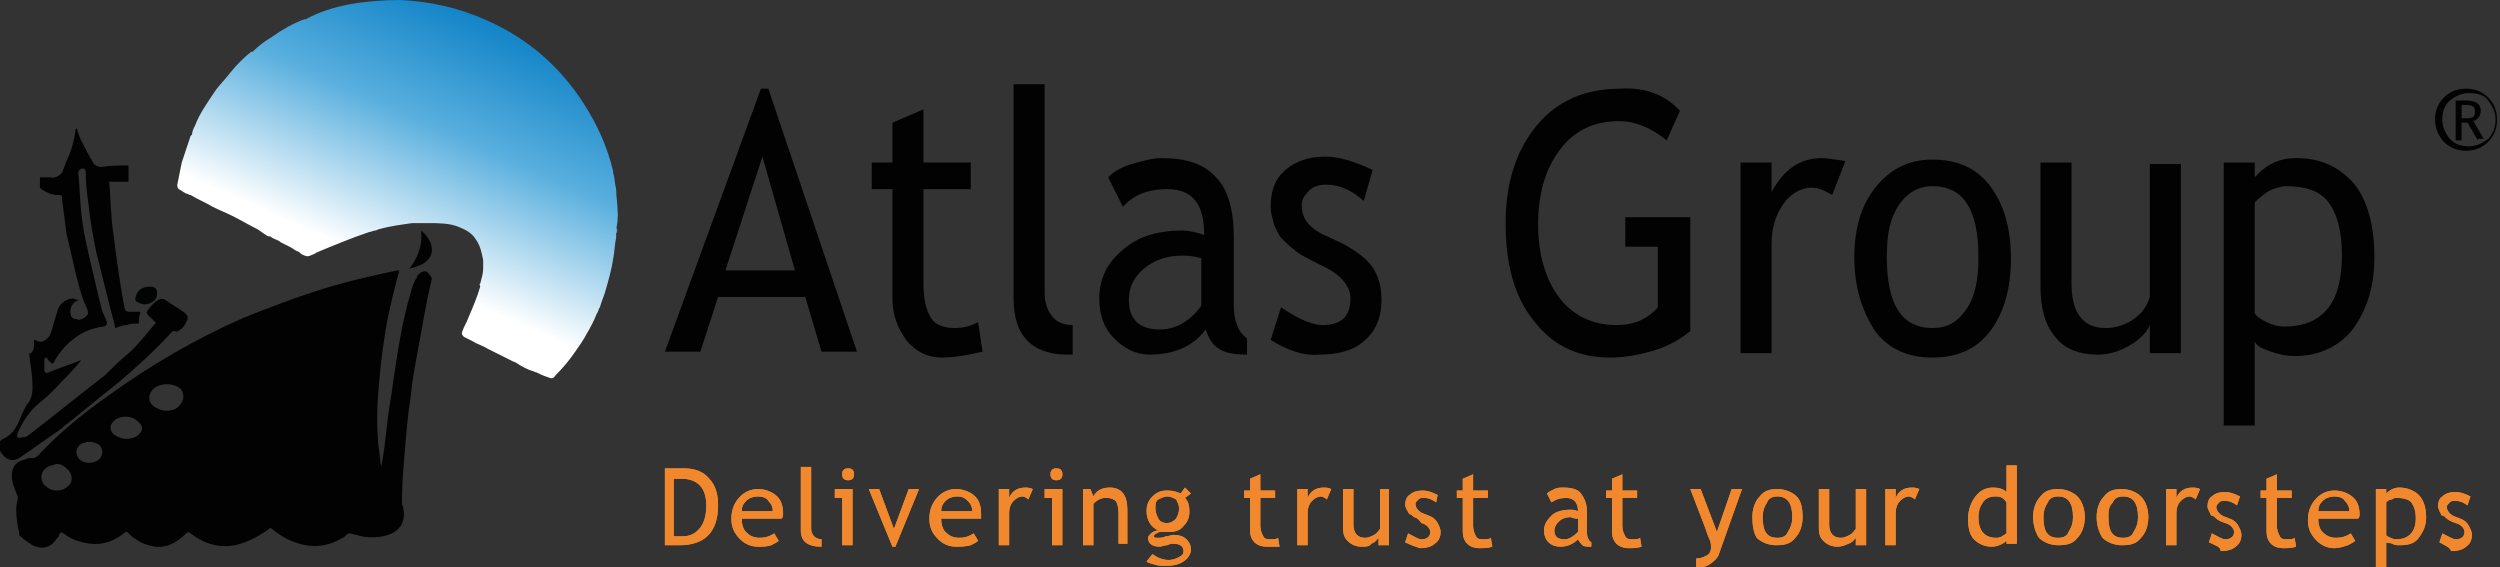 <svg xmlns="http://www.w3.org/2000/svg" xmlns:xlink="http://www.w3.org/1999/xlink" id="Layer_1" x="0px" y="0px" viewBox="0 0 169.2 38.4" xml:space="preserve"><rect x="0" y="0" width="169.2" height="38.4" fill="#333333" stroke="none"/><g>	<g>		<path fill="#F1882D" d="M46,36.9h-1v-5.2c0.7,0,1.1,0,1.3,0c0.7,0,1.3,0.2,1.7,0.7c0.4,0.4,0.6,1,0.6,1.8   C48.6,36,47.7,36.9,46,36.9z M45.6,32.4v3.9c0.2,0,0.4,0,0.6,0c0.5,0,0.9-0.2,1.2-0.6c0.3-0.4,0.4-0.9,0.4-1.5   c0-1.2-0.6-1.8-1.7-1.8C46.1,32.4,45.9,32.4,45.6,32.4z"></path>	</g>	<g>		<path fill="#F1882D" d="M52.9,35.1h-2.7c0,0.4,0.1,0.8,0.4,1c0.2,0.2,0.5,0.3,0.8,0.3c0.4,0,0.7-0.1,1-0.3l0.3,0.5   c-0.1,0.1-0.3,0.2-0.5,0.3C51.9,37,51.6,37,51.3,37c-0.5,0-0.9-0.2-1.2-0.5c-0.4-0.4-0.6-0.8-0.6-1.4c0-0.6,0.2-1.1,0.6-1.5   c0.3-0.3,0.7-0.5,1.2-0.5c0.5,0,1,0.2,1.3,0.5c0.3,0.3,0.4,0.7,0.4,1.2C53,34.8,53,35,52.9,35.1z M51.3,33.6   c-0.3,0-0.6,0.1-0.8,0.3c-0.2,0.2-0.3,0.4-0.3,0.7h2.1c0-0.3-0.1-0.5-0.3-0.7C51.9,33.7,51.6,33.6,51.3,33.6z"></path>		<path fill="#F1882D" d="M54.2,35.9v-4.3h0.7v4.2c0,0.2,0.1,0.4,0.2,0.5c0.1,0.1,0.3,0.2,0.5,0.2V37C54.6,37,54.2,36.6,54.2,35.9z"></path>		<path fill="#F1882D" d="M57,36.9v-3.2h-0.5v-0.6h1.2v3.8H57z M57.4,31.7c0.1,0,0.2,0,0.3,0.1c0.1,0.1,0.1,0.2,0.1,0.3   c0,0.1,0,0.2-0.1,0.3c-0.1,0.1-0.2,0.1-0.3,0.1c-0.1,0-0.2,0-0.3-0.1C57,32.3,57,32.2,57,32.1c0-0.1,0-0.2,0.1-0.3   S57.3,31.7,57.4,31.7z"></path>		<path fill="#F1882D" d="M60.6,37h-0.2l-1.6-3.9h0.7l1,2.7l1-2.7h0.7L60.6,37z"></path>		<path fill="#F1882D" d="M66.4,35.1h-2.7c0,0.4,0.1,0.8,0.4,1c0.2,0.2,0.5,0.3,0.8,0.3c0.4,0,0.7-0.1,1-0.3l0.3,0.5   c-0.1,0.1-0.3,0.2-0.5,0.3C65.3,37,65,37,64.7,37c-0.5,0-0.9-0.2-1.2-0.5c-0.4-0.4-0.6-0.8-0.6-1.4c0-0.6,0.2-1.1,0.6-1.5   c0.3-0.3,0.7-0.5,1.2-0.5c0.5,0,1,0.2,1.3,0.5c0.3,0.3,0.4,0.7,0.4,1.2C66.4,34.8,66.4,35,66.4,35.1z M64.8,33.6   c-0.3,0-0.6,0.1-0.8,0.3c-0.2,0.2-0.3,0.4-0.3,0.7h2.1c0-0.3-0.1-0.5-0.3-0.7C65.3,33.7,65.1,33.6,64.8,33.6z"></path>		<path fill="#F1882D" d="M69.6,33.8c-0.1-0.1-0.3-0.2-0.4-0.2c-0.2,0-0.4,0.1-0.6,0.3c-0.2,0.2-0.3,0.5-0.3,0.8v2.2h-0.7v-3.8h0.7   v0.6c0.2-0.5,0.6-0.7,1.1-0.7c0.1,0,0.3,0,0.5,0.1L69.6,33.8z"></path>		<path fill="#F1882D" d="M71.2,36.9v-3.2h-0.5v-0.6h1.2v3.8H71.2z M71.5,31.7c0.1,0,0.2,0,0.3,0.1s0.1,0.2,0.1,0.3   c0,0.1,0,0.2-0.1,0.3s-0.2,0.1-0.3,0.1c-0.1,0-0.2,0-0.3-0.1s-0.1-0.2-0.1-0.3c0-0.1,0-0.2,0.1-0.3S71.4,31.7,71.5,31.7z"></path>		<path fill="#F1882D" d="M75.7,36.9v-2.2c0-0.4-0.1-0.7-0.2-0.8s-0.3-0.2-0.6-0.2c-0.2,0-0.3,0-0.5,0.1c-0.2,0.1-0.3,0.2-0.4,0.3   v2.8h-0.7v-3.8h0.5l0.2,0.5c0.2-0.4,0.6-0.6,1.1-0.6c0.8,0,1.2,0.5,1.2,1.5v2.3H75.7z"></path>		<path fill="#F1882D" d="M77.6,38l0.4-0.5c0.4,0.3,0.8,0.4,1.1,0.4c0.3,0,0.5-0.1,0.7-0.2c0.2-0.1,0.3-0.2,0.3-0.4   c0-0.3-0.2-0.5-0.7-0.5c-0.1,0-0.2,0-0.4,0.1c-0.2,0-0.4,0.1-0.5,0.1c-0.5,0-0.8-0.2-0.8-0.6c0-0.1,0.1-0.2,0.2-0.3   c0.1-0.1,0.3-0.2,0.5-0.2c-0.5-0.2-0.8-0.7-0.8-1.3c0-0.4,0.1-0.7,0.4-1c0.3-0.3,0.6-0.4,1-0.4c0.4,0,0.7,0.1,0.9,0.2l0.3-0.4   l0.4,0.4l-0.4,0.3c0.2,0.2,0.3,0.5,0.3,0.9c0,0.4-0.1,0.7-0.4,1c-0.2,0.3-0.6,0.4-0.9,0.4L78.6,36c-0.1,0-0.2,0-0.3,0.1   c-0.1,0-0.2,0.1-0.2,0.2c0,0.1,0.1,0.1,0.3,0.1c0.1,0,0.3,0,0.5-0.1c0.2,0,0.4-0.1,0.5-0.1c0.4,0,0.7,0.1,0.9,0.3   c0.2,0.2,0.3,0.4,0.3,0.7c0,0.3-0.2,0.6-0.5,0.8c-0.3,0.2-0.7,0.3-1.2,0.3c-0.2,0-0.5,0-0.8-0.1S77.7,38.1,77.6,38z M79,33.6   c-0.2,0-0.4,0.1-0.6,0.2s-0.2,0.4-0.2,0.6c0,0.3,0.1,0.5,0.2,0.7s0.3,0.3,0.6,0.3c0.2,0,0.4-0.1,0.6-0.3c0.1-0.2,0.2-0.4,0.2-0.7   c0-0.2-0.1-0.4-0.2-0.6C79.4,33.7,79.2,33.6,79,33.6z"></path>		<path fill="#F1882D" d="M84.6,33.7h-0.4v-0.5h0.4v-0.8l0.7-0.3v1.1h1v0.5h-1v1.9c0,0.3,0.1,0.5,0.2,0.7s0.3,0.2,0.5,0.2   c0.2,0,0.4,0,0.5-0.1l0.1,0.6C86.4,37,86.1,37,85.7,37c-0.3,0-0.6-0.1-0.8-0.3c-0.2-0.2-0.3-0.5-0.3-0.8V33.7z"></path>		<path fill="#F1882D" d="M89.8,33.8c-0.1-0.1-0.3-0.2-0.4-0.2c-0.2,0-0.4,0.1-0.6,0.3c-0.2,0.2-0.3,0.5-0.3,0.8v2.2h-0.7v-3.8h0.7   v0.6c0.2-0.5,0.6-0.7,1.1-0.7c0.1,0,0.3,0,0.5,0.1L89.8,33.8z"></path>		<path fill="#F1882D" d="M91.6,33.1v2.4c0,0.6,0.3,0.9,0.8,0.9c0.2,0,0.4-0.1,0.6-0.2c0.2-0.1,0.3-0.3,0.4-0.4v-2.7H94v3.8h-0.7   v-0.5c-0.1,0.1-0.2,0.3-0.5,0.4C92.7,37,92.4,37,92.2,37c-0.4,0-0.7-0.1-1-0.4s-0.3-0.6-0.3-1v-2.5H91.6z"></path>		<path fill="#F1882D" d="M95.1,36.7l0.2-0.6c0.4,0.2,0.7,0.4,0.9,0.4c0.4,0,0.6-0.2,0.6-0.5c0-0.2-0.2-0.5-0.6-0.6   C96,35.1,95.8,35,95.7,35c-0.1-0.1-0.2-0.2-0.3-0.2c-0.1-0.1-0.1-0.2-0.2-0.3c0-0.1-0.1-0.2-0.1-0.3c0-0.3,0.1-0.6,0.3-0.7   c0.2-0.2,0.5-0.3,0.9-0.3c0.3,0,0.6,0.1,1,0.3L97.2,34c-0.3-0.2-0.5-0.3-0.8-0.3c-0.2,0-0.3,0-0.4,0.1s-0.2,0.2-0.2,0.3   c0,0.2,0.1,0.4,0.4,0.6l0.5,0.2c0.3,0.1,0.5,0.3,0.6,0.5c0.1,0.2,0.2,0.4,0.2,0.6c0,0.3-0.1,0.6-0.4,0.8c-0.2,0.2-0.6,0.3-1,0.3   C95.8,37,95.5,36.9,95.1,36.7z"></path>		<path fill="#F1882D" d="M99,33.7h-0.4v-0.5H99v-0.8l0.7-0.3v1.1h1v0.5h-1v1.9c0,0.3,0.1,0.5,0.2,0.7s0.3,0.2,0.5,0.2   c0.2,0,0.4,0,0.5-0.1l0.1,0.6c-0.3,0.1-0.6,0.1-0.9,0.1c-0.3,0-0.6-0.1-0.8-0.3c-0.2-0.2-0.3-0.5-0.3-0.8V33.7z"></path>		<path fill="#F1882D" d="M106.8,36.5c-0.3,0.3-0.7,0.5-1.2,0.5c-0.3,0-0.6-0.1-0.8-0.3c-0.2-0.2-0.3-0.5-0.3-0.8   c0-0.4,0.2-0.7,0.5-1c0.3-0.3,0.8-0.4,1.3-0.4c0.1,0,0.3,0,0.5,0.1c0-0.6-0.3-0.9-0.8-0.9c-0.4,0-0.7,0.1-1,0.3l-0.3-0.6   c0.1-0.1,0.3-0.2,0.5-0.3s0.4-0.1,0.6-0.1c0.5,0,1,0.1,1.2,0.4s0.4,0.6,0.4,1.2V36c0,0.3,0.1,0.6,0.3,0.7V37c-0.3,0-0.5,0-0.6-0.1   S106.9,36.7,106.8,36.5z M106.7,35.1c-0.2,0-0.4-0.1-0.4-0.1c-0.3,0-0.6,0.1-0.8,0.3c-0.2,0.2-0.3,0.4-0.3,0.6   c0,0.4,0.2,0.6,0.7,0.6c0.3,0,0.6-0.2,0.9-0.5V35.1z"></path>		<path fill="#F1882D" d="M109.1,33.7h-0.4v-0.5h0.4v-0.8l0.7-0.3v1.1h1v0.5h-1v1.9c0,0.3,0.1,0.5,0.2,0.7s0.3,0.2,0.5,0.2   c0.2,0,0.4,0,0.5-0.1l0.1,0.6c-0.3,0.1-0.6,0.1-0.9,0.1c-0.3,0-0.6-0.1-0.8-0.3s-0.3-0.5-0.3-0.8V33.7z"></path>		<path fill="#F1882D" d="M116.3,37.6c-0.1,0.2-0.3,0.4-0.6,0.6c-0.3,0.2-0.6,0.2-0.9,0.2v-0.6c0.3,0,0.5-0.1,0.7-0.2   s0.3-0.3,0.3-0.5c0-0.2,0-0.4-0.1-0.6c-0.1-0.2-0.2-0.5-0.3-0.8l-1-2.6h0.7l1.1,2.9l1-2.9h0.7L116.3,37.6z"></path>		<path fill="#F1882D" d="M118.6,35c0-0.6,0.2-1.1,0.5-1.4c0.3-0.4,0.7-0.5,1.2-0.5c0.5,0,1,0.2,1.3,0.5c0.3,0.3,0.4,0.8,0.4,1.4   c0,0.6-0.2,1.1-0.5,1.4c-0.3,0.4-0.7,0.5-1.3,0.5c-0.5,0-1-0.2-1.3-0.5C118.7,36.1,118.6,35.6,118.6,35z M119.3,35   c0,1,0.3,1.4,1,1.4c0.3,0,0.6-0.1,0.7-0.4c0.2-0.3,0.3-0.6,0.3-1c0-0.9-0.3-1.4-1-1.4c-0.3,0-0.6,0.1-0.7,0.4   C119.4,34.3,119.3,34.6,119.3,35z"></path>		<path fill="#F1882D" d="M123.8,33.1v2.4c0,0.6,0.3,0.9,0.8,0.9c0.2,0,0.4-0.1,0.6-0.2c0.2-0.1,0.3-0.3,0.4-0.4v-2.7h0.7v3.8h-0.7   v-0.5c-0.1,0.1-0.2,0.3-0.5,0.4c-0.2,0.1-0.5,0.2-0.7,0.2c-0.4,0-0.7-0.1-1-0.4s-0.3-0.6-0.3-1v-2.5H123.8z"></path>		<path fill="#F1882D" d="M129.6,33.8c-0.1-0.1-0.3-0.2-0.4-0.2c-0.2,0-0.4,0.1-0.6,0.3c-0.2,0.2-0.3,0.5-0.3,0.8v2.2h-0.7v-3.8h0.7   v0.6c0.2-0.5,0.6-0.7,1.1-0.7c0.1,0,0.3,0,0.5,0.1L129.6,33.8z"></path>		<path fill="#F1882D" d="M135.8,36.9v-0.3c-0.2,0.2-0.6,0.4-1,0.4c-0.5,0-0.9-0.2-1.2-0.5c-0.3-0.3-0.4-0.8-0.4-1.4   c0-0.6,0.2-1.1,0.5-1.5s0.7-0.6,1.2-0.6c0.4,0,0.7,0.1,0.9,0.3v-1.8h0.7v5.3H135.8z M135.8,34c-0.2-0.3-0.4-0.4-0.7-0.4   c-0.4,0-0.7,0.1-0.9,0.4c-0.2,0.3-0.3,0.6-0.3,1c0,0.9,0.4,1.4,1.2,1.4c0.1,0,0.2,0,0.4-0.1c0.1-0.1,0.2-0.1,0.3-0.2V34z"></path>		<path fill="#F1882D" d="M137.6,35c0-0.6,0.2-1.1,0.5-1.4c0.3-0.4,0.7-0.5,1.2-0.5c0.5,0,1,0.2,1.3,0.5s0.5,0.8,0.5,1.4   c0,0.6-0.2,1.1-0.5,1.4c-0.3,0.4-0.7,0.5-1.3,0.5c-0.5,0-1-0.2-1.3-0.5C137.8,36.1,137.6,35.6,137.6,35z M138.3,35   c0,1,0.3,1.4,1,1.4c0.3,0,0.6-0.1,0.7-0.4c0.2-0.3,0.3-0.6,0.3-1c0-0.9-0.3-1.4-1-1.4c-0.3,0-0.6,0.1-0.7,0.4   C138.4,34.3,138.3,34.6,138.3,35z"></path>		<path fill="#F1882D" d="M141.9,35c0-0.6,0.2-1.1,0.5-1.4c0.3-0.4,0.7-0.5,1.2-0.5c0.5,0,1,0.2,1.3,0.5s0.5,0.8,0.5,1.4   c0,0.6-0.2,1.1-0.5,1.4c-0.3,0.4-0.7,0.5-1.3,0.5c-0.5,0-1-0.2-1.3-0.5C142.1,36.1,141.9,35.6,141.9,35z M142.7,35   c0,1,0.3,1.4,1,1.4c0.3,0,0.6-0.1,0.7-0.4c0.2-0.3,0.3-0.6,0.3-1c0-0.9-0.3-1.4-1-1.4c-0.3,0-0.6,0.1-0.7,0.4   C142.7,34.3,142.7,34.6,142.7,35z"></path>		<path fill="#F1882D" d="M148.6,33.8c-0.1-0.1-0.3-0.2-0.4-0.2c-0.2,0-0.4,0.1-0.6,0.3c-0.2,0.2-0.3,0.5-0.3,0.8v2.2h-0.7v-3.8h0.7   v0.6c0.2-0.5,0.6-0.7,1.1-0.7c0.1,0,0.3,0,0.5,0.1L148.6,33.8z"></path>		<path fill="#F1882D" d="M149.5,36.7l0.2-0.6c0.4,0.2,0.7,0.4,0.9,0.4c0.4,0,0.6-0.2,0.6-0.5c0-0.2-0.2-0.5-0.6-0.6   c-0.3-0.1-0.5-0.2-0.6-0.3c-0.1-0.1-0.2-0.2-0.3-0.2s-0.1-0.2-0.2-0.3c0-0.1-0.1-0.2-0.1-0.3c0-0.3,0.1-0.6,0.3-0.7   c0.2-0.2,0.5-0.3,0.9-0.3c0.3,0,0.6,0.1,1,0.3l-0.2,0.6c-0.3-0.2-0.5-0.3-0.8-0.3c-0.2,0-0.3,0-0.4,0.1c-0.1,0.1-0.2,0.2-0.2,0.3   c0,0.2,0.1,0.4,0.4,0.6l0.5,0.2c0.3,0.1,0.5,0.3,0.6,0.5s0.2,0.4,0.2,0.6c0,0.3-0.1,0.6-0.4,0.8c-0.2,0.2-0.6,0.3-1,0.3   C150.3,37,149.9,36.9,149.5,36.7z"></path>		<path fill="#F1882D" d="M153.4,33.7H153v-0.5h0.4v-0.8l0.7-0.3v1.1h1v0.5h-1v1.9c0,0.3,0.1,0.5,0.2,0.7s0.3,0.2,0.5,0.2   c0.2,0,0.4,0,0.5-0.1l0.1,0.6c-0.3,0.1-0.6,0.1-0.9,0.1c-0.3,0-0.6-0.1-0.8-0.3c-0.2-0.2-0.3-0.5-0.3-0.8V33.7z"></path>		<path fill="#F1882D" d="M159.6,35.1h-2.7c0,0.4,0.1,0.8,0.4,1c0.2,0.2,0.5,0.3,0.8,0.3c0.4,0,0.7-0.1,1-0.3l0.3,0.5   c-0.1,0.1-0.3,0.2-0.5,0.3c-0.3,0.1-0.6,0.2-0.9,0.2c-0.5,0-0.9-0.2-1.2-0.5c-0.4-0.4-0.6-0.8-0.6-1.4c0-0.6,0.2-1.1,0.6-1.5   c0.3-0.3,0.7-0.5,1.2-0.5c0.5,0,1,0.2,1.3,0.5c0.3,0.3,0.4,0.7,0.4,1.2C159.7,34.8,159.7,35,159.6,35.1z M158,33.6   c-0.3,0-0.6,0.1-0.8,0.3c-0.2,0.2-0.3,0.4-0.3,0.7h2.1c0-0.3-0.1-0.5-0.3-0.7C158.6,33.7,158.3,33.6,158,33.6z"></path>		<path fill="#F1882D" d="M161.5,36.7v1.7h-0.7v-5.3h0.7v0.3c0.3-0.3,0.6-0.4,0.9-0.4c0.5,0,1,0.2,1.3,0.5c0.3,0.3,0.5,0.8,0.5,1.5   c0,0.6-0.2,1-0.5,1.4c-0.3,0.4-0.7,0.5-1.3,0.5c-0.2,0-0.3,0-0.5-0.1S161.6,36.8,161.5,36.7z M161.5,34v2.2c0,0.1,0.1,0.1,0.3,0.2   s0.3,0.1,0.4,0.1c0.8,0,1.3-0.5,1.3-1.4c0-0.5-0.1-0.8-0.3-1.1c-0.2-0.2-0.5-0.3-1-0.3c-0.1,0-0.2,0-0.3,0.1   C161.7,33.8,161.6,33.9,161.5,34z"></path>		<path fill="#F1882D" d="M165.1,36.7l0.2-0.6c0.4,0.2,0.7,0.4,0.9,0.4c0.4,0,0.6-0.2,0.6-0.5c0-0.2-0.2-0.5-0.6-0.6   c-0.3-0.1-0.5-0.2-0.6-0.3c-0.1-0.1-0.2-0.2-0.3-0.2s-0.1-0.2-0.2-0.3c0-0.1-0.1-0.2-0.1-0.3c0-0.3,0.1-0.6,0.3-0.7   c0.2-0.2,0.5-0.3,0.9-0.3c0.3,0,0.6,0.1,1,0.3l-0.2,0.6c-0.3-0.2-0.5-0.3-0.8-0.3c-0.2,0-0.3,0-0.4,0.1s-0.2,0.2-0.2,0.3   c0,0.2,0.1,0.4,0.4,0.6l0.5,0.2c0.3,0.1,0.5,0.3,0.6,0.5c0.1,0.2,0.2,0.4,0.2,0.6c0,0.3-0.1,0.6-0.4,0.8c-0.2,0.2-0.6,0.3-1,0.3   C165.8,37,165.4,36.9,165.1,36.7z"></path>	</g>	<g>		<path fill="#F1882D" d="M46,36.9h-1v-5.2c0.7,0,1.1,0,1.3,0c0.7,0,1.3,0.2,1.7,0.7c0.4,0.4,0.6,1,0.6,1.8   C48.6,36,47.7,36.9,46,36.9z M45.6,32.4v3.9c0.2,0,0.4,0,0.6,0c0.5,0,0.9-0.2,1.2-0.6c0.3-0.4,0.4-0.9,0.4-1.5   c0-1.2-0.6-1.8-1.7-1.8C46.1,32.4,45.9,32.4,45.6,32.4z"></path>	</g>	<g>		<path fill="#F1882D" d="M52.9,35.1h-2.7c0,0.4,0.1,0.8,0.4,1c0.2,0.2,0.5,0.3,0.8,0.3c0.4,0,0.7-0.1,1-0.3l0.3,0.5   c-0.1,0.1-0.3,0.2-0.5,0.3C51.9,37,51.6,37,51.3,37c-0.5,0-0.9-0.2-1.2-0.5c-0.4-0.4-0.6-0.8-0.6-1.4c0-0.6,0.2-1.1,0.6-1.5   c0.3-0.3,0.7-0.5,1.2-0.5c0.5,0,1,0.2,1.3,0.5c0.3,0.3,0.4,0.7,0.4,1.2C53,34.8,53,35,52.9,35.1z M51.3,33.6   c-0.3,0-0.6,0.1-0.8,0.3c-0.2,0.2-0.3,0.4-0.3,0.7h2.1c0-0.3-0.1-0.5-0.3-0.7C51.9,33.7,51.6,33.6,51.3,33.6z"></path>		<path fill="#F1882D" d="M54.2,35.9v-4.3h0.7v4.2c0,0.2,0.1,0.4,0.2,0.5c0.1,0.1,0.3,0.2,0.5,0.2V37C54.6,37,54.2,36.6,54.2,35.9z"></path>		<path fill="#F1882D" d="M57,36.9v-3.2h-0.5v-0.6h1.2v3.8H57z M57.4,31.7c0.1,0,0.2,0,0.3,0.1c0.1,0.1,0.1,0.2,0.1,0.3   c0,0.1,0,0.2-0.1,0.3c-0.1,0.1-0.2,0.1-0.3,0.1c-0.1,0-0.2,0-0.3-0.1C57,32.3,57,32.2,57,32.1c0-0.1,0-0.2,0.1-0.3   S57.3,31.7,57.4,31.7z"></path>		<path fill="#F1882D" d="M60.6,37h-0.2l-1.6-3.9h0.7l1,2.7l1-2.7h0.7L60.6,37z"></path>		<path fill="#F1882D" d="M66.4,35.1h-2.7c0,0.4,0.1,0.8,0.4,1c0.2,0.2,0.5,0.3,0.8,0.3c0.4,0,0.7-0.1,1-0.3l0.3,0.5   c-0.1,0.1-0.3,0.2-0.5,0.3C65.3,37,65,37,64.7,37c-0.5,0-0.9-0.2-1.2-0.5c-0.4-0.4-0.6-0.8-0.6-1.4c0-0.6,0.2-1.1,0.6-1.5   c0.3-0.3,0.7-0.5,1.2-0.5c0.5,0,1,0.2,1.3,0.5c0.3,0.3,0.4,0.7,0.4,1.2C66.4,34.8,66.4,35,66.4,35.1z M64.8,33.6   c-0.3,0-0.6,0.1-0.8,0.3c-0.2,0.2-0.3,0.4-0.3,0.7h2.1c0-0.3-0.1-0.5-0.3-0.7C65.3,33.7,65.1,33.6,64.8,33.6z"></path>		<path fill="#F1882D" d="M69.6,33.8c-0.1-0.1-0.3-0.2-0.4-0.2c-0.2,0-0.4,0.1-0.6,0.3c-0.2,0.2-0.3,0.5-0.3,0.8v2.2h-0.7v-3.8h0.7   v0.6c0.2-0.5,0.6-0.7,1.1-0.7c0.1,0,0.3,0,0.5,0.1L69.6,33.8z"></path>		<path fill="#F1882D" d="M71.2,36.9v-3.2h-0.5v-0.6h1.2v3.8H71.2z M71.5,31.7c0.1,0,0.2,0,0.3,0.1s0.1,0.2,0.1,0.3   c0,0.1,0,0.2-0.1,0.3s-0.2,0.1-0.3,0.1c-0.1,0-0.2,0-0.3-0.1s-0.1-0.2-0.1-0.3c0-0.1,0-0.2,0.1-0.3S71.4,31.7,71.5,31.7z"></path>		<path fill="#F1882D" d="M75.7,36.9v-2.2c0-0.4-0.1-0.7-0.2-0.8s-0.3-0.2-0.6-0.2c-0.2,0-0.3,0-0.5,0.1c-0.2,0.1-0.3,0.2-0.4,0.3   v2.8h-0.7v-3.8h0.5l0.2,0.5c0.2-0.4,0.6-0.6,1.1-0.6c0.8,0,1.2,0.5,1.2,1.5v2.3H75.7z"></path>		<path fill="#F1882D" d="M77.6,38l0.4-0.5c0.4,0.3,0.8,0.4,1.1,0.4c0.3,0,0.5-0.1,0.7-0.2c0.2-0.1,0.3-0.2,0.3-0.4   c0-0.3-0.2-0.5-0.7-0.5c-0.1,0-0.2,0-0.4,0.1c-0.2,0-0.4,0.1-0.5,0.1c-0.5,0-0.8-0.2-0.8-0.6c0-0.1,0.1-0.2,0.2-0.3   c0.1-0.1,0.3-0.2,0.5-0.2c-0.5-0.2-0.8-0.7-0.8-1.3c0-0.4,0.1-0.7,0.4-1c0.3-0.3,0.6-0.4,1-0.4c0.4,0,0.7,0.1,0.9,0.2l0.3-0.4   l0.4,0.4l-0.4,0.3c0.2,0.2,0.3,0.5,0.3,0.9c0,0.4-0.1,0.7-0.4,1c-0.2,0.3-0.6,0.4-0.9,0.4L78.6,36c-0.1,0-0.2,0-0.3,0.1   c-0.1,0-0.2,0.1-0.2,0.2c0,0.1,0.1,0.1,0.3,0.1c0.1,0,0.3,0,0.5-0.1c0.2,0,0.4-0.1,0.5-0.1c0.4,0,0.7,0.1,0.9,0.3   c0.2,0.2,0.3,0.4,0.3,0.7c0,0.3-0.2,0.6-0.5,0.8c-0.3,0.2-0.7,0.3-1.2,0.3c-0.2,0-0.5,0-0.8-0.1S77.7,38.1,77.6,38z M79,33.6   c-0.2,0-0.4,0.1-0.6,0.2s-0.2,0.4-0.2,0.6c0,0.3,0.1,0.5,0.2,0.7s0.3,0.3,0.6,0.3c0.2,0,0.4-0.1,0.6-0.3c0.1-0.2,0.2-0.4,0.2-0.7   c0-0.2-0.1-0.4-0.2-0.6C79.4,33.7,79.2,33.6,79,33.6z"></path>		<path fill="#F1882D" d="M84.6,33.7h-0.4v-0.5h0.4v-0.8l0.7-0.3v1.1h1v0.5h-1v1.9c0,0.3,0.1,0.5,0.2,0.7s0.3,0.2,0.5,0.2   c0.2,0,0.4,0,0.5-0.1l0.1,0.6C86.4,37,86.1,37,85.7,37c-0.3,0-0.6-0.1-0.8-0.3c-0.2-0.2-0.3-0.5-0.3-0.8V33.7z"></path>		<path fill="#F1882D" d="M89.8,33.8c-0.1-0.1-0.3-0.2-0.4-0.2c-0.2,0-0.4,0.1-0.6,0.3c-0.2,0.2-0.3,0.5-0.3,0.8v2.2h-0.7v-3.8h0.7   v0.6c0.2-0.5,0.6-0.7,1.1-0.7c0.1,0,0.3,0,0.5,0.1L89.8,33.8z"></path>		<path fill="#F1882D" d="M91.6,33.1v2.4c0,0.6,0.3,0.9,0.8,0.9c0.2,0,0.4-0.1,0.6-0.2c0.2-0.1,0.3-0.3,0.4-0.4v-2.7H94v3.8h-0.7   v-0.5c-0.1,0.1-0.2,0.3-0.5,0.4C92.7,37,92.4,37,92.2,37c-0.4,0-0.7-0.1-1-0.4s-0.3-0.6-0.3-1v-2.5H91.6z"></path>		<path fill="#F1882D" d="M95.1,36.7l0.2-0.6c0.4,0.2,0.7,0.4,0.9,0.4c0.4,0,0.6-0.2,0.6-0.5c0-0.2-0.2-0.5-0.6-0.6   C96,35.1,95.8,35,95.7,35c-0.1-0.1-0.2-0.2-0.3-0.2c-0.1-0.1-0.1-0.2-0.2-0.3c0-0.1-0.1-0.2-0.1-0.3c0-0.3,0.1-0.6,0.3-0.7   c0.2-0.2,0.5-0.3,0.9-0.3c0.3,0,0.6,0.1,1,0.3L97.2,34c-0.3-0.2-0.5-0.3-0.8-0.3c-0.2,0-0.3,0-0.4,0.1s-0.2,0.2-0.2,0.3   c0,0.2,0.1,0.4,0.4,0.6l0.5,0.2c0.3,0.1,0.5,0.3,0.6,0.5c0.1,0.2,0.2,0.4,0.2,0.6c0,0.3-0.1,0.6-0.4,0.8c-0.2,0.2-0.6,0.3-1,0.3   C95.8,37,95.5,36.9,95.1,36.7z"></path>		<path fill="#F1882D" d="M99,33.7h-0.4v-0.5H99v-0.8l0.7-0.3v1.1h1v0.5h-1v1.9c0,0.3,0.1,0.5,0.2,0.7s0.3,0.2,0.5,0.2   c0.2,0,0.4,0,0.5-0.1l0.1,0.6c-0.3,0.1-0.6,0.1-0.9,0.1c-0.3,0-0.6-0.1-0.8-0.3c-0.2-0.2-0.3-0.5-0.3-0.8V33.7z"></path>		<path fill="#F1882D" d="M106.8,36.5c-0.3,0.3-0.7,0.5-1.2,0.5c-0.3,0-0.6-0.1-0.8-0.3c-0.2-0.2-0.3-0.5-0.3-0.8   c0-0.4,0.2-0.7,0.5-1c0.3-0.3,0.8-0.4,1.3-0.4c0.1,0,0.3,0,0.5,0.1c0-0.6-0.3-0.9-0.8-0.9c-0.4,0-0.7,0.1-1,0.3l-0.3-0.6   c0.1-0.1,0.3-0.2,0.5-0.3s0.4-0.1,0.6-0.1c0.5,0,1,0.1,1.2,0.4s0.4,0.6,0.4,1.2V36c0,0.3,0.1,0.6,0.3,0.7V37c-0.3,0-0.5,0-0.6-0.1   S106.9,36.7,106.8,36.5z M106.7,35.1c-0.2,0-0.4-0.1-0.4-0.1c-0.3,0-0.6,0.1-0.8,0.3c-0.2,0.2-0.3,0.4-0.3,0.6   c0,0.4,0.2,0.6,0.7,0.6c0.3,0,0.6-0.2,0.9-0.5V35.1z"></path>		<path fill="#F1882D" d="M109.1,33.7h-0.4v-0.5h0.4v-0.8l0.7-0.3v1.1h1v0.5h-1v1.9c0,0.3,0.1,0.5,0.2,0.7s0.3,0.2,0.5,0.2   c0.2,0,0.4,0,0.5-0.1l0.1,0.6c-0.3,0.1-0.6,0.1-0.9,0.1c-0.3,0-0.6-0.1-0.8-0.3s-0.3-0.5-0.3-0.8V33.7z"></path>		<path fill="#F1882D" d="M116.3,37.6c-0.1,0.2-0.3,0.4-0.6,0.6c-0.3,0.2-0.6,0.2-0.9,0.2v-0.6c0.3,0,0.5-0.1,0.7-0.2   s0.3-0.3,0.3-0.5c0-0.2,0-0.4-0.1-0.6c-0.1-0.2-0.2-0.5-0.3-0.8l-1-2.6h0.7l1.1,2.9l1-2.9h0.7L116.3,37.6z"></path>		<path fill="#F1882D" d="M118.6,35c0-0.6,0.2-1.1,0.5-1.4c0.3-0.4,0.7-0.5,1.2-0.5c0.5,0,1,0.2,1.3,0.5c0.3,0.3,0.4,0.8,0.4,1.4   c0,0.6-0.2,1.1-0.5,1.4c-0.3,0.4-0.7,0.5-1.3,0.5c-0.5,0-1-0.2-1.3-0.5C118.7,36.1,118.6,35.6,118.6,35z M119.3,35   c0,1,0.3,1.4,1,1.4c0.3,0,0.6-0.1,0.7-0.4c0.2-0.3,0.3-0.6,0.3-1c0-0.9-0.3-1.4-1-1.4c-0.3,0-0.6,0.1-0.7,0.4   C119.4,34.3,119.3,34.6,119.3,35z"></path>		<path fill="#F1882D" d="M123.8,33.1v2.4c0,0.6,0.3,0.9,0.8,0.9c0.2,0,0.4-0.1,0.6-0.2c0.2-0.1,0.3-0.3,0.4-0.4v-2.7h0.7v3.8h-0.7   v-0.5c-0.1,0.1-0.2,0.3-0.5,0.4c-0.2,0.1-0.5,0.2-0.7,0.2c-0.4,0-0.7-0.1-1-0.4s-0.3-0.6-0.3-1v-2.5H123.8z"></path>		<path fill="#F1882D" d="M129.6,33.8c-0.1-0.1-0.3-0.2-0.4-0.2c-0.2,0-0.4,0.1-0.6,0.3c-0.2,0.2-0.3,0.5-0.3,0.8v2.2h-0.7v-3.8h0.7   v0.6c0.2-0.5,0.6-0.7,1.1-0.7c0.1,0,0.3,0,0.5,0.1L129.6,33.8z"></path>		<path fill="#F1882D" d="M135.8,36.9v-0.3c-0.2,0.2-0.6,0.4-1,0.4c-0.5,0-0.9-0.2-1.2-0.5c-0.3-0.3-0.4-0.8-0.4-1.4   c0-0.6,0.2-1.1,0.5-1.5s0.7-0.6,1.2-0.6c0.4,0,0.7,0.1,0.9,0.3v-1.8h0.7v5.3H135.8z M135.8,34c-0.2-0.3-0.4-0.4-0.7-0.4   c-0.4,0-0.7,0.1-0.9,0.4c-0.2,0.3-0.3,0.6-0.3,1c0,0.9,0.4,1.4,1.2,1.4c0.1,0,0.2,0,0.4-0.1c0.1-0.1,0.2-0.1,0.3-0.2V34z"></path>		<path fill="#F1882D" d="M137.6,35c0-0.6,0.2-1.1,0.5-1.4c0.3-0.4,0.7-0.5,1.2-0.5c0.5,0,1,0.2,1.3,0.5s0.5,0.8,0.5,1.4   c0,0.6-0.2,1.1-0.5,1.4c-0.3,0.4-0.7,0.5-1.3,0.5c-0.5,0-1-0.2-1.3-0.5C137.8,36.1,137.6,35.6,137.6,35z M138.3,35   c0,1,0.3,1.4,1,1.4c0.3,0,0.6-0.1,0.7-0.4c0.2-0.3,0.3-0.6,0.3-1c0-0.9-0.3-1.4-1-1.4c-0.3,0-0.6,0.1-0.7,0.4   C138.4,34.3,138.3,34.6,138.3,35z"></path>		<path fill="#F1882D" d="M141.9,35c0-0.6,0.2-1.1,0.5-1.4c0.3-0.4,0.7-0.5,1.2-0.5c0.5,0,1,0.2,1.3,0.5s0.5,0.8,0.5,1.4   c0,0.6-0.2,1.1-0.5,1.4c-0.3,0.4-0.7,0.5-1.3,0.5c-0.5,0-1-0.2-1.3-0.5C142.1,36.1,141.9,35.6,141.9,35z M142.7,35   c0,1,0.3,1.4,1,1.4c0.3,0,0.6-0.1,0.7-0.4c0.2-0.3,0.3-0.6,0.3-1c0-0.9-0.3-1.4-1-1.4c-0.3,0-0.6,0.1-0.7,0.4   C142.7,34.3,142.7,34.6,142.7,35z"></path>		<path fill="#F1882D" d="M148.6,33.8c-0.1-0.1-0.3-0.2-0.4-0.2c-0.2,0-0.4,0.1-0.6,0.3c-0.2,0.2-0.3,0.5-0.3,0.8v2.2h-0.7v-3.8h0.7   v0.6c0.2-0.5,0.6-0.7,1.1-0.7c0.1,0,0.3,0,0.5,0.1L148.6,33.8z"></path>		<path fill="#F1882D" d="M149.5,36.7l0.2-0.6c0.4,0.2,0.7,0.4,0.9,0.4c0.4,0,0.6-0.2,0.6-0.5c0-0.2-0.2-0.5-0.6-0.6   c-0.3-0.1-0.5-0.2-0.6-0.3c-0.1-0.1-0.2-0.2-0.3-0.2s-0.1-0.2-0.2-0.3c0-0.1-0.1-0.2-0.1-0.3c0-0.3,0.1-0.6,0.3-0.7   c0.2-0.2,0.5-0.3,0.9-0.3c0.3,0,0.6,0.1,1,0.3l-0.2,0.6c-0.3-0.2-0.5-0.3-0.8-0.3c-0.2,0-0.3,0-0.4,0.1c-0.1,0.1-0.2,0.2-0.2,0.3   c0,0.2,0.1,0.4,0.4,0.6l0.5,0.2c0.3,0.1,0.5,0.3,0.6,0.5s0.2,0.4,0.2,0.6c0,0.3-0.1,0.6-0.4,0.8c-0.2,0.2-0.6,0.3-1,0.3   C150.3,37,149.9,36.9,149.5,36.7z"></path>		<path fill="#F1882D" d="M153.4,33.7H153v-0.5h0.4v-0.8l0.7-0.3v1.1h1v0.5h-1v1.9c0,0.3,0.1,0.5,0.2,0.7s0.3,0.2,0.5,0.2   c0.2,0,0.4,0,0.5-0.1l0.1,0.6c-0.3,0.1-0.6,0.1-0.9,0.1c-0.3,0-0.6-0.1-0.8-0.3c-0.2-0.2-0.3-0.5-0.3-0.8V33.7z"></path>		<path fill="#F1882D" d="M159.6,35.1h-2.7c0,0.4,0.1,0.8,0.4,1c0.2,0.2,0.5,0.3,0.8,0.3c0.4,0,0.7-0.1,1-0.3l0.3,0.5   c-0.1,0.1-0.3,0.2-0.5,0.3c-0.3,0.1-0.6,0.2-0.9,0.2c-0.5,0-0.9-0.2-1.2-0.5c-0.4-0.4-0.6-0.8-0.6-1.4c0-0.6,0.2-1.1,0.6-1.5   c0.3-0.3,0.7-0.5,1.2-0.5c0.5,0,1,0.2,1.3,0.5c0.3,0.3,0.4,0.7,0.4,1.2C159.7,34.8,159.7,35,159.6,35.1z M158,33.6   c-0.3,0-0.6,0.1-0.8,0.3c-0.2,0.2-0.3,0.4-0.3,0.7h2.1c0-0.3-0.1-0.5-0.3-0.7C158.6,33.7,158.3,33.6,158,33.6z"></path>		<path fill="#F1882D" d="M161.5,36.7v1.7h-0.7v-5.3h0.7v0.3c0.3-0.3,0.6-0.4,0.9-0.4c0.5,0,1,0.2,1.3,0.5c0.3,0.3,0.5,0.8,0.5,1.5   c0,0.6-0.2,1-0.5,1.4c-0.3,0.4-0.7,0.5-1.3,0.5c-0.2,0-0.3,0-0.5-0.1S161.6,36.8,161.5,36.7z M161.5,34v2.2c0,0.1,0.1,0.1,0.3,0.2   s0.3,0.1,0.4,0.1c0.8,0,1.3-0.5,1.3-1.4c0-0.5-0.1-0.8-0.3-1.1c-0.2-0.2-0.5-0.3-1-0.3c-0.1,0-0.2,0-0.3,0.1   C161.7,33.8,161.6,33.9,161.5,34z"></path>		<path fill="#F1882D" d="M165.1,36.7l0.2-0.6c0.4,0.2,0.7,0.4,0.9,0.4c0.4,0,0.6-0.2,0.6-0.5c0-0.2-0.2-0.5-0.6-0.6   c-0.3-0.1-0.5-0.2-0.6-0.3c-0.1-0.1-0.2-0.2-0.3-0.2s-0.1-0.2-0.2-0.3c0-0.1-0.1-0.2-0.1-0.3c0-0.3,0.1-0.6,0.3-0.7   c0.2-0.2,0.5-0.3,0.9-0.3c0.3,0,0.6,0.1,1,0.3l-0.2,0.6c-0.3-0.2-0.5-0.3-0.8-0.3c-0.2,0-0.3,0-0.4,0.1s-0.2,0.2-0.2,0.3   c0,0.2,0.1,0.4,0.4,0.6l0.5,0.2c0.3,0.1,0.5,0.3,0.6,0.5c0.1,0.2,0.2,0.4,0.2,0.6c0,0.3-0.1,0.6-0.4,0.8c-0.2,0.2-0.6,0.3-1,0.3   C165.8,37,165.4,36.9,165.1,36.7z"></path>	</g>	<g>		<path fill="#020203" d="M164.8,8.1c0-0.6,0.2-1.1,0.6-1.5c0.4-0.4,0.9-0.6,1.5-0.6c0.6,0,1.1,0.2,1.5,0.6c0.4,0.4,0.6,0.9,0.6,1.5   c0,0.6-0.2,1.1-0.6,1.5c-0.4,0.4-0.9,0.6-1.5,0.6c-0.6,0-1.1-0.2-1.5-0.6C165.1,9.3,164.8,8.7,164.8,8.1z M168.9,8.1   c0-0.5-0.2-0.9-0.5-1.3s-0.8-0.5-1.3-0.5s-0.9,0.2-1.3,0.5c-0.4,0.4-0.5,0.8-0.5,1.3s0.2,0.9,0.5,1.3c0.4,0.4,0.8,0.5,1.3,0.5   s0.9-0.2,1.3-0.5C168.7,9.1,168.9,8.6,168.9,8.1z M167.7,9.5L167,8.3h-0.4v1.2h-0.4V6.8h0.7c0.6,0,1,0.2,1,0.7   c0,0.3-0.2,0.6-0.5,0.7l0.7,1.2H167.7z M166.6,7.1V8c0,0,0.1,0,0.3,0c0.2,0,0.4,0,0.5-0.1c0.1-0.1,0.1-0.2,0.1-0.4   c0-0.3-0.2-0.4-0.6-0.4h-0.2L166.6,7.1z"></path>	</g>	<g>		<path fill="#020203" d="M55.6,23.8l-1.1-3.7h-5.9l-1.2,3.7H45L51.5,6H52l6,17.8H55.6z M51.6,10.6l-2.5,7.7h4.7L51.6,10.6z"></path>	</g>	<g>		<path fill="#020203" d="M60.3,12.8H59V11h1.4V8.3l2.1-0.9V11h3.2v1.8h-3.2v6.4c0,1.1,0.2,1.8,0.5,2.3c0.3,0.5,0.9,0.7,1.6,0.7   c0.5,0,1.1-0.1,1.6-0.4l0.3,2c-0.9,0.2-1.8,0.4-2.8,0.4c-0.9,0-1.7-0.4-2.3-1.1c-0.6-0.8-1-1.7-1-2.9V12.8z"></path>		<path fill="#020203" d="M68.6,20.2V5.7h2.1v14.1c0,0.7,0.2,1.2,0.5,1.6S72,22,72.6,22v2C69.9,24.1,68.6,22.8,68.6,20.2z"></path>		<path fill="#020203" d="M81.6,22.3c-0.8,1.1-2.1,1.7-3.8,1.7c-0.9,0-1.7-0.4-2.4-1.1c-0.7-0.7-1-1.6-1-2.7c0-1.3,0.5-2.4,1.6-3.3   c1-0.9,2.4-1.3,4-1.3c0.4,0,0.9,0.1,1.5,0.3c0-2.1-0.8-3.1-2.5-3.1c-1.3,0-2.3,0.4-3,1.2L75,12c0.4-0.4,0.9-0.7,1.6-0.9   s1.4-0.4,2-0.4c1.7,0,2.9,0.4,3.7,1.3c0.8,0.8,1.2,2.2,1.2,4v4.6c0,1.1,0.3,1.9,0.9,2.3V24c-0.8,0-1.5-0.1-1.9-0.4   C82.1,23.4,81.8,22.9,81.6,22.3z M81.4,17.5c-0.7-0.2-1.1-0.2-1.4-0.2c-1,0-1.9,0.3-2.6,0.9c-0.7,0.6-1,1.3-1,2.1   c0,1.3,0.7,2,2.1,2c1,0,2-0.5,2.8-1.6V17.5z"></path>		<path fill="#020203" d="M86,23l0.7-2.2c1.2,0.8,2.1,1.2,2.8,1.2c1.3,0,1.9-0.6,1.9-1.8c0-0.8-0.6-1.6-1.9-2.2   c-1-0.5-1.6-0.8-1.9-1.1c-0.3-0.2-0.6-0.5-0.9-0.8c-0.2-0.3-0.4-0.7-0.5-1c-0.1-0.4-0.2-0.7-0.2-1.1c0-1.1,0.3-1.9,1-2.5   s1.6-0.9,2.7-0.9c0.9,0,1.9,0.3,3.2,0.9l-0.6,2.1c-0.8-0.7-1.6-1.1-2.5-1.1c-0.5,0-0.9,0.1-1.2,0.4s-0.5,0.6-0.5,1   c0,0.8,0.4,1.4,1.3,1.9l1.5,0.7c0.9,0.5,1.6,1,2,1.6c0.4,0.6,0.6,1.3,0.6,2.2c0,1.2-0.4,2.1-1.1,2.7c-0.7,0.7-1.8,1-3.1,1   C88.2,24.1,87.1,23.7,86,23z"></path>		<path fill="#020203" d="M113.7,7.5l-0.9,2c-1.1-0.9-2.2-1.3-3.2-1.3c-1.7,0-3,0.6-4,1.9s-1.5,3-1.5,5.1c0,2,0.5,3.7,1.4,4.9   c0.9,1.2,2.2,1.9,3.9,1.9c1.2,0,2.1-0.4,2.8-1.2v-4.1h-2.2v-2h4.4v7.7c-0.6,0.5-1.4,1-2.4,1.3s-2,0.5-3,0.5   c-2.2,0-3.9-0.8-5.2-2.5c-1.3-1.6-1.9-3.8-1.9-6.6c0-2.7,0.7-4.9,2.1-6.6c1.4-1.7,3.3-2.5,5.7-2.5C111.3,5.9,112.7,6.4,113.7,7.5z   "></path>		<path fill="#020203" d="M124,13.2c-0.5-0.3-0.9-0.5-1.4-0.5c-0.7,0-1.4,0.4-1.9,1.1c-0.5,0.7-0.8,1.6-0.8,2.7v7.4h-2.1V11h2.1V13   c0.8-1.5,1.9-2.3,3.4-2.3c0.4,0,0.9,0.1,1.6,0.2L124,13.2z"></path>		<path fill="#020203" d="M125.5,17.4c0-2,0.5-3.6,1.5-4.8c1-1.2,2.2-1.8,3.8-1.8c1.7,0,3,0.6,3.9,1.8c0.9,1.2,1.4,2.8,1.4,4.9   c0,2.1-0.5,3.7-1.4,4.9c-0.9,1.2-2.2,1.8-3.9,1.8c-1.7,0-3-0.6-3.9-1.8C126,21,125.5,19.4,125.5,17.4z M127.7,17.4   c0,3.2,1,4.8,3.1,4.8c1,0,1.7-0.4,2.3-1.3s0.8-2,0.8-3.5c0-3.2-1-4.8-3.1-4.8c-0.9,0-1.7,0.4-2.3,1.3S127.7,15.9,127.7,17.4z"></path>		<path fill="#020203" d="M140.2,11v8.2c0,2,0.8,3,2.3,3c0.7,0,1.3-0.2,1.9-0.6s0.9-0.9,1.1-1.5v-9h2.1v12.8h-2.1V22   c-0.2,0.5-0.7,1-1.4,1.4s-1.4,0.6-2.1,0.6c-1.3,0-2.3-0.4-2.9-1.2c-0.7-0.8-1-2-1-3.4V11H140.2z"></path>		<path fill="#020203" d="M152.6,23.1v5.7h-2.1V11h2.1V12c0.8-0.9,1.7-1.3,2.8-1.3c1.7,0,2.9,0.6,3.9,1.7c0.9,1.1,1.4,2.8,1.4,5   c0,2-0.5,3.5-1.4,4.8c-0.9,1.2-2.3,1.9-4,1.9c-0.5,0-1-0.1-1.6-0.3C153.1,23.6,152.7,23.4,152.6,23.1z M152.6,13.7v7.5   c0.1,0.2,0.4,0.4,0.8,0.6c0.4,0.2,0.8,0.3,1.2,0.3c2.6,0,3.9-1.6,3.9-4.8c0-1.6-0.3-2.8-0.9-3.6c-0.6-0.8-1.6-1.1-2.9-1.1   c-0.3,0-0.6,0.1-1.1,0.3C153.1,13.2,152.8,13.5,152.6,13.7z"></path>	</g>	<g>		<g>			<path fill="#020203" d="M27.7,18.2c0.6-0.8,0.9-1.6,0.8-2.6c0.4,0.3,1,1.1,0.6,1.8c-0.2,0.3-0.5,0.5-0.8,0.6    C28.1,18.1,27.9,18.1,27.7,18.2z"></path>			<path fill="#61B3E0" d="M41.8,14.7c-0.1-0.1,0-0.3,0-0.4C41.8,14.4,41.8,14.6,41.8,14.7z"></path>			<path fill="#61B3E0" d="M41.7,15.8c0-0.1,0-0.3,0-0.4C41.8,15.5,41.8,15.7,41.7,15.8z"></path>			<g>				<path fill="#020202" d="M28.9,18.4c-0.2-0.1-0.4,0-0.6,0.2c0,0-0.1,0.1-0.1,0.2c-0.2,0.3-0.3,0.6-0.4,1c-0.6,2-0.9,4.1-1.2,6.1     c-0.1,0.9-0.3,1.8-0.4,2.8c-0.1,0.9-0.2,1.9-0.4,2.9c-0.1-0.5-0.1-1-0.2-1.5c-0.1-1.2-0.1-2.3,0-3.5c0.1-1.2,0.2-2.4,0.4-3.6     c0.2-1.5,0.6-3.1,1-4.6c0-0.1,0-0.1-0.1-0.1c-1.4,0.3-2.8,0.6-4.2,1c-2.1,0.6-4.2,1.4-6.2,2.2c-3.2,1.4-6.3,3.2-9.2,5.3     c-1.7,1.2-3.3,2.5-4.7,4C2.5,30.9,2.4,31,2.2,31c-0.2,0-0.3,0-0.5,0.1c-0.6,0.1-0.9,0.5-0.9,1.1c0,0.5,0.2,0.9,0.4,1.4     c0,0.1,0,0.1,0,0.2c-0.1,0.3-0.1,0.5-0.1,0.8c0,0.5,0.1,1,0.2,1.5c0,0.1,0,0.2,0.1,0.2c0.2,0.2,0.5,0.4,0.8,0.6     c0.6,0.3,1.2,0.2,1.6-0.4C3.9,36.4,4,36.3,4,36.2C4.1,36,4.1,36,4.3,36.1c0.5,0.4,1.1,0.6,1.8,0.7C7,36.9,7.8,36.6,8.5,36     C8.5,36,8.6,36,8.6,36c0.2,0.2,0.4,0.4,0.6,0.5c0.4,0.3,0.8,0.4,1.3,0.5c0.8,0.1,1.5-0.3,2.1-0.9c0.1-0.1,0.2-0.1,0.3,0     c0.9,0.7,1.9,1,3,0.8c0.9-0.2,1.6-0.6,2.3-1.1c0.1-0.1,0.1-0.1,0.2,0c0.4,0.3,0.8,0.6,1.3,0.8c1.2,0.5,2.3,0.5,3.5-0.2     c0.2-0.1,0.3-0.3,0.4-0.3c0.2,0,0.4,0.1,0.5,0.1c0,0,0,0,0,0c0.6,0.2,1.2,0.2,1.8,0.1c1-0.2,1.6-0.8,1.4-1.9     c0-0.1-0.1-0.2-0.1-0.4c0-1.2,0.1-2.3,0.2-3.5c0.1-1.2,0.2-2.5,0.4-3.7c0.1-1.1,0.3-2.1,0.5-3.2c0.3-1.5,0.5-3,0.9-4.6     C29.3,18.8,29.1,18.6,28.9,18.4z M4.6,32.9c-0.4,0.4-1.1,0.4-1.5,0c-0.4-0.3-0.4-0.9,0-1.2c0.2-0.2,0.5-0.2,0.7-0.3     c0.3,0,0.5,0.1,0.7,0.3C4.9,32,5,32.6,4.6,32.9z M6.7,31.1c-0.4,0.3-1,0.3-1.3,0c-0.3-0.3-0.3-0.7,0-1c0.2-0.1,0.4-0.2,0.7-0.2     c0.2,0,0.4,0.1,0.6,0.2C7,30.4,7,30.8,6.7,31.1z M9.4,29.4c-0.2,0.2-0.5,0.3-0.9,0.3c-0.2,0-0.5-0.1-0.8-0.3     c-0.3-0.3-0.3-0.6,0-0.9c0.4-0.4,1.2-0.4,1.6,0C9.7,28.8,9.7,29.1,9.4,29.4z M12.1,27.5c-0.2,0.2-0.5,0.3-0.8,0.3     c-0.3,0-0.6-0.1-0.9-0.3c-0.4-0.3-0.4-0.8,0-1.2c0.5-0.4,1.3-0.4,1.8,0C12.5,26.6,12.5,27.1,12.1,27.5z"></path>				<path fill="#020203" d="M3.9,29.2C5.3,28.1,6.6,27,8,25.9c1.3-1.1,2.5-2.2,3.6-3.4c0.1-0.1,0.1-0.1,0.2-0.1     c0.2,0.1,0.3,0,0.4-0.1c0.2-0.1,0.3-0.3,0.4-0.5c0.2-0.3,0.1-0.5-0.2-0.7c-0.4-0.3-0.8-0.5-1.2-0.8c-0.2-0.1-0.3-0.1-0.5,0     c-0.3,0.2-0.5,0.4-0.7,0.7c-0.1,0.1-0.1,0.2,0,0.3c0.2,0.2,0.3,0.3,0.5,0.5c0.1,0.1,0.1,0.1,0,0.1c-0.6,0.7-1.2,1.5-1.9,2.1     c-0.5,0.4-1,0.9-1.5,1.4c-1.7,1.3-3.4,2.7-5.1,4c-0.1,0.1-0.3,0.2-0.5,0.2c-0.1,0-0.2,0.1-0.3,0c-0.1-0.1,0-0.2,0-0.3     c0.3-0.7,0.7-1.3,1.2-1.8C3,27,3.6,26.5,4.1,25.9C4.6,25.4,5,25,5.4,24.5c0,0,0.1-0.1,0.1-0.1c0,0-0.1,0-0.1,0     c-0.7,0.3-1.4,0.5-2.1,0.8c-0.2,0.1-0.3,0-0.3-0.2c0-0.2,0-0.4,0-0.6c0-0.1,0-0.1,0.1-0.2c0.1,0,0.1,0,0.1,0.1     c0.1,0.1,0.2,0.2,0.3,0.3c0,0,0.1,0,0.1,0C3.9,24,4.4,23.4,4.9,23c0.6-0.5,1.3-0.8,2.1-0.9c0.2,0,0.3-0.2,0.2-0.4     C7.1,21.5,7,21.2,6.9,21c-0.3-1.2-0.6-2.5-0.9-3.8c-0.2-0.9-0.4-1.8-0.5-2.8c-0.1-0.9-0.1-1.8-0.2-2.7c0-0.2,0.2-0.3,0.3-0.3     c0.2,0,0.2,0.2,0.2,0.3c0,0.7,0.1,1.5,0.2,2.2c0.1,1,0.3,2.1,0.5,3.1c0.3,1.2,0.6,2.4,0.9,3.6c0.1,0.5,0.3,1,0.4,1.6     C8.1,22.1,8.3,22,8.6,22c0.2-0.1,0.5-0.1,0.7-0.1c0.1,0,0.1,0,0.1-0.1c0-0.2,0-0.4,0.1-0.6c0-0.1,0-0.1-0.1-0.1     c-0.2,0-0.3,0-0.5,0c-0.4,0-0.4,0-0.5-0.4c-0.3-1.6-0.5-3.1-0.7-4.7c-0.2-1.2-0.2-2.4-0.3-3.6c0-0.1,0-0.1,0.1-0.1     c0.4,0,0.7,0,1.1,0c0.1,0,0.1,0,0.1-0.1c0-0.3,0-0.6,0-0.9c0-0.1,0-0.1-0.1-0.1c-0.6,0-1.2,0-1.7,0.1c-0.3,0-0.5-0.1-0.6-0.3     C6,10.5,5.8,10.1,5.6,9.7c-0.2-0.3-0.3-0.7-0.4-1c-0.1,0-0.1,0.1-0.1,0.2c-0.1,0.7-0.3,1.4-0.6,2c-0.1,0.3-0.2,0.5-0.3,0.8     C4,11.9,3.7,12.1,3.4,12C3.2,12,3,12,2.8,12c-0.1,0-0.1,0-0.1,0.1c0,0.2,0,0.4,0,0.5c0,0.1,0,0.1,0.1,0.2     c0.3,0.2,0.7,0.4,1.1,0.4c0.3,0,0.3,0,0.3,0.3c0.1,0.8,0.2,1.5,0.3,2.3c0.2,0.9,0.4,1.7,0.6,2.6c0.2,0.8,0.4,1.7,0.8,2.5     C6,21.2,6,21.3,5.7,21.5c-0.2,0.1-0.3,0.2-0.5,0.1c-0.2,0-0.4-0.1-0.4-0.3c-0.1-0.3,0-0.6,0.2-0.8c0.1-0.1,0.3-0.2,0.4-0.2     c-0.1,0-0.3,0-0.4-0.1c-0.4,0-0.9,0.2-1.1,0.8c-0.1,0.3-0.2,0.7-0.3,1c-0.1,0.3-0.1,0.5-0.3,0.8c-0.2,0.2-0.4,0.4-0.7,0.3     c-0.1,0-0.2-0.1-0.3-0.1c0,0.1,0,0.2,0,0.3c0,0.2,0,0.4-0.2,0.6C1.9,23.9,2,24,2,24.1c0,0,0,0.1,0,0.1c0.1,0.7,0.2,1.3,0.2,2     c0,0.5-0.1,0.9-0.4,1.2c-0.1,0.2-0.2,0.4-0.3,0.6c-0.1,0.2-0.2,0.5-0.3,0.7c-0.2,0.4-0.5,0.8-1,1c-0.3,0.2-0.4,0.4-0.2,0.8     c0.1,0.2,0.2,0.3,0.3,0.4C0.6,31.2,1,31.2,1.3,31C2.2,30.4,3,29.8,3.9,29.2z"></path>				<path fill="#020303" d="M9.8,20.6c0.3,0,0.7-0.2,0.8-0.5c0.1-0.4,0-0.7-0.4-0.7c-0.4,0-0.7,0.1-0.9,0.4     c-0.1,0.2-0.2,0.4-0.1,0.6C9.4,20.5,9.6,20.6,9.8,20.6z"></path>			</g>		</g>	</g>	<linearGradient id="SVGID_1_" gradientUnits="userSpaceOnUse" x1="24.576" y1="19.869" x2="32.843" y2="1.301">		<stop offset="0.117" style="stop-color:#FFFFFF"></stop>		<stop offset="0.607" style="stop-color:#59AFDE"></stop>		<stop offset="1" style="stop-color:#1284C7"></stop>	</linearGradient>	<path fill="url(#SVGID_1_)" d="M41.8,14.7c0-0.1,0-0.3,0-0.4c0-0.5-0.1-1-0.1-1.5c-0.1-0.4-0.1-0.8-0.2-1.1c0,0,0-0.1,0-0.1  c-0.4-1.7-1.1-3.2-2-4.6c-1.6-2.5-3.8-4.4-6.5-5.6C31,0.5,29.1,0.1,27.1,0c-1.2,0-2.4,0.1-3.5,0.3c-1,0.2-2,0.5-2.9,1l0,0  c0,0-0.1,0-0.1,0c-0.8,0.3-1.5,0.7-2.2,1.2c-0.5,0.3-0.9,0.6-1.3,1v0c0,0,0,0-0.1,0c-0.5,0.4-1,0.9-1.4,1.4c-0.3,0.4-0.7,0.8-1,1.2  c0,0,0,0,0,0C14,7,13.5,7.7,13.2,8.5c-0.1,0.2-0.2,0.4-0.2,0.6c0,0-0.1,0.1-0.1,0.1c-0.2,0.6-0.4,1.2-0.6,1.8  c-0.1,0.5-0.2,1-0.3,1.5c0,0.1,0,0.2,0.1,0.3c0.2,0.1,0.3,0.2,0.5,0.3c0.1,0,0.2,0.1,0.3,0.1c0.5,0.3,1,0.5,1.5,0.8  c0.4,0.2,0.9,0.4,1.3,0.6c0.6,0.3,1.1,0.6,1.7,0.9c0.2,0.1,0.4,0.3,0.6,0.4c0.1,0.1,0.2,0.1,0.3,0.1c0.2,0.2,0.5,0.2,0.7,0.4  c0.2,0.1,0.4,0.2,0.6,0.3c0.2,0.1,0.3,0.2,0.5,0.3c0.1,0,0.2,0.1,0.3,0.2c0.2,0.1,0.4,0.2,0.6,0.1c0.2-0.1,0.3-0.1,0.4-0.2  c1.2-0.5,2.4-1,3.6-1.4c0.1,0,0.3-0.1,0.4-0.1c0,0,0,0,0,0c0,0,0,0,0,0c0.1,0,0.2-0.1,0.3-0.1c0.7-0.2,1.5-0.3,2.2-0.4  c0.4,0,0.7,0,1.1,0c0.6,0,1.3,0,1.9,0.2c0.5,0.2,1,0.4,1.3,0.9c0.3,0.4,0.4,0.9,0.5,1.4c0,0.2,0,0.4,0,0.6c0,0.3-0.1,0.6-0.2,1h0  c-0.1,0,0,0.1,0,0.2c-0.2,0.7-0.5,1.4-0.8,2.1c-0.1,0.3-0.3,0.6-0.4,0.9c-0.1,0.2,0,0.3,0.1,0.4c0.2,0.1,0.4,0.2,0.6,0.3  c0.3,0.2,0.7,0.3,1,0.5c0.6,0.3,1.2,0.6,1.8,0.9c0.1,0,0.2,0.1,0.2,0.1c0.3,0.2,0.7,0.4,1,0.5c0.1,0,0.2,0.1,0.3,0.1  c0.2,0.1,0.4,0.2,0.7,0.3c0.3,0.1,0.4,0.2,0.6-0.1c0.5-0.5,1-1.1,1.4-1.7c0.2-0.3,0.5-0.7,0.7-1.1c0.3-0.5,0.5-0.9,0.7-1.4  c0,0,0,0,0,0h0c0.1-0.1,0.1-0.3,0.2-0.4c0.1-0.4,0.3-0.8,0.4-1.2h0c0,0,0,0,0,0c0.2-0.7,0.4-1.4,0.5-2.1c0.1-0.5,0.1-1,0.2-1.4  c0-0.1,0-0.1,0-0.2c0-0.1,0-0.3,0-0.4C41.8,15.1,41.8,14.9,41.8,14.7z"></path></g></svg>